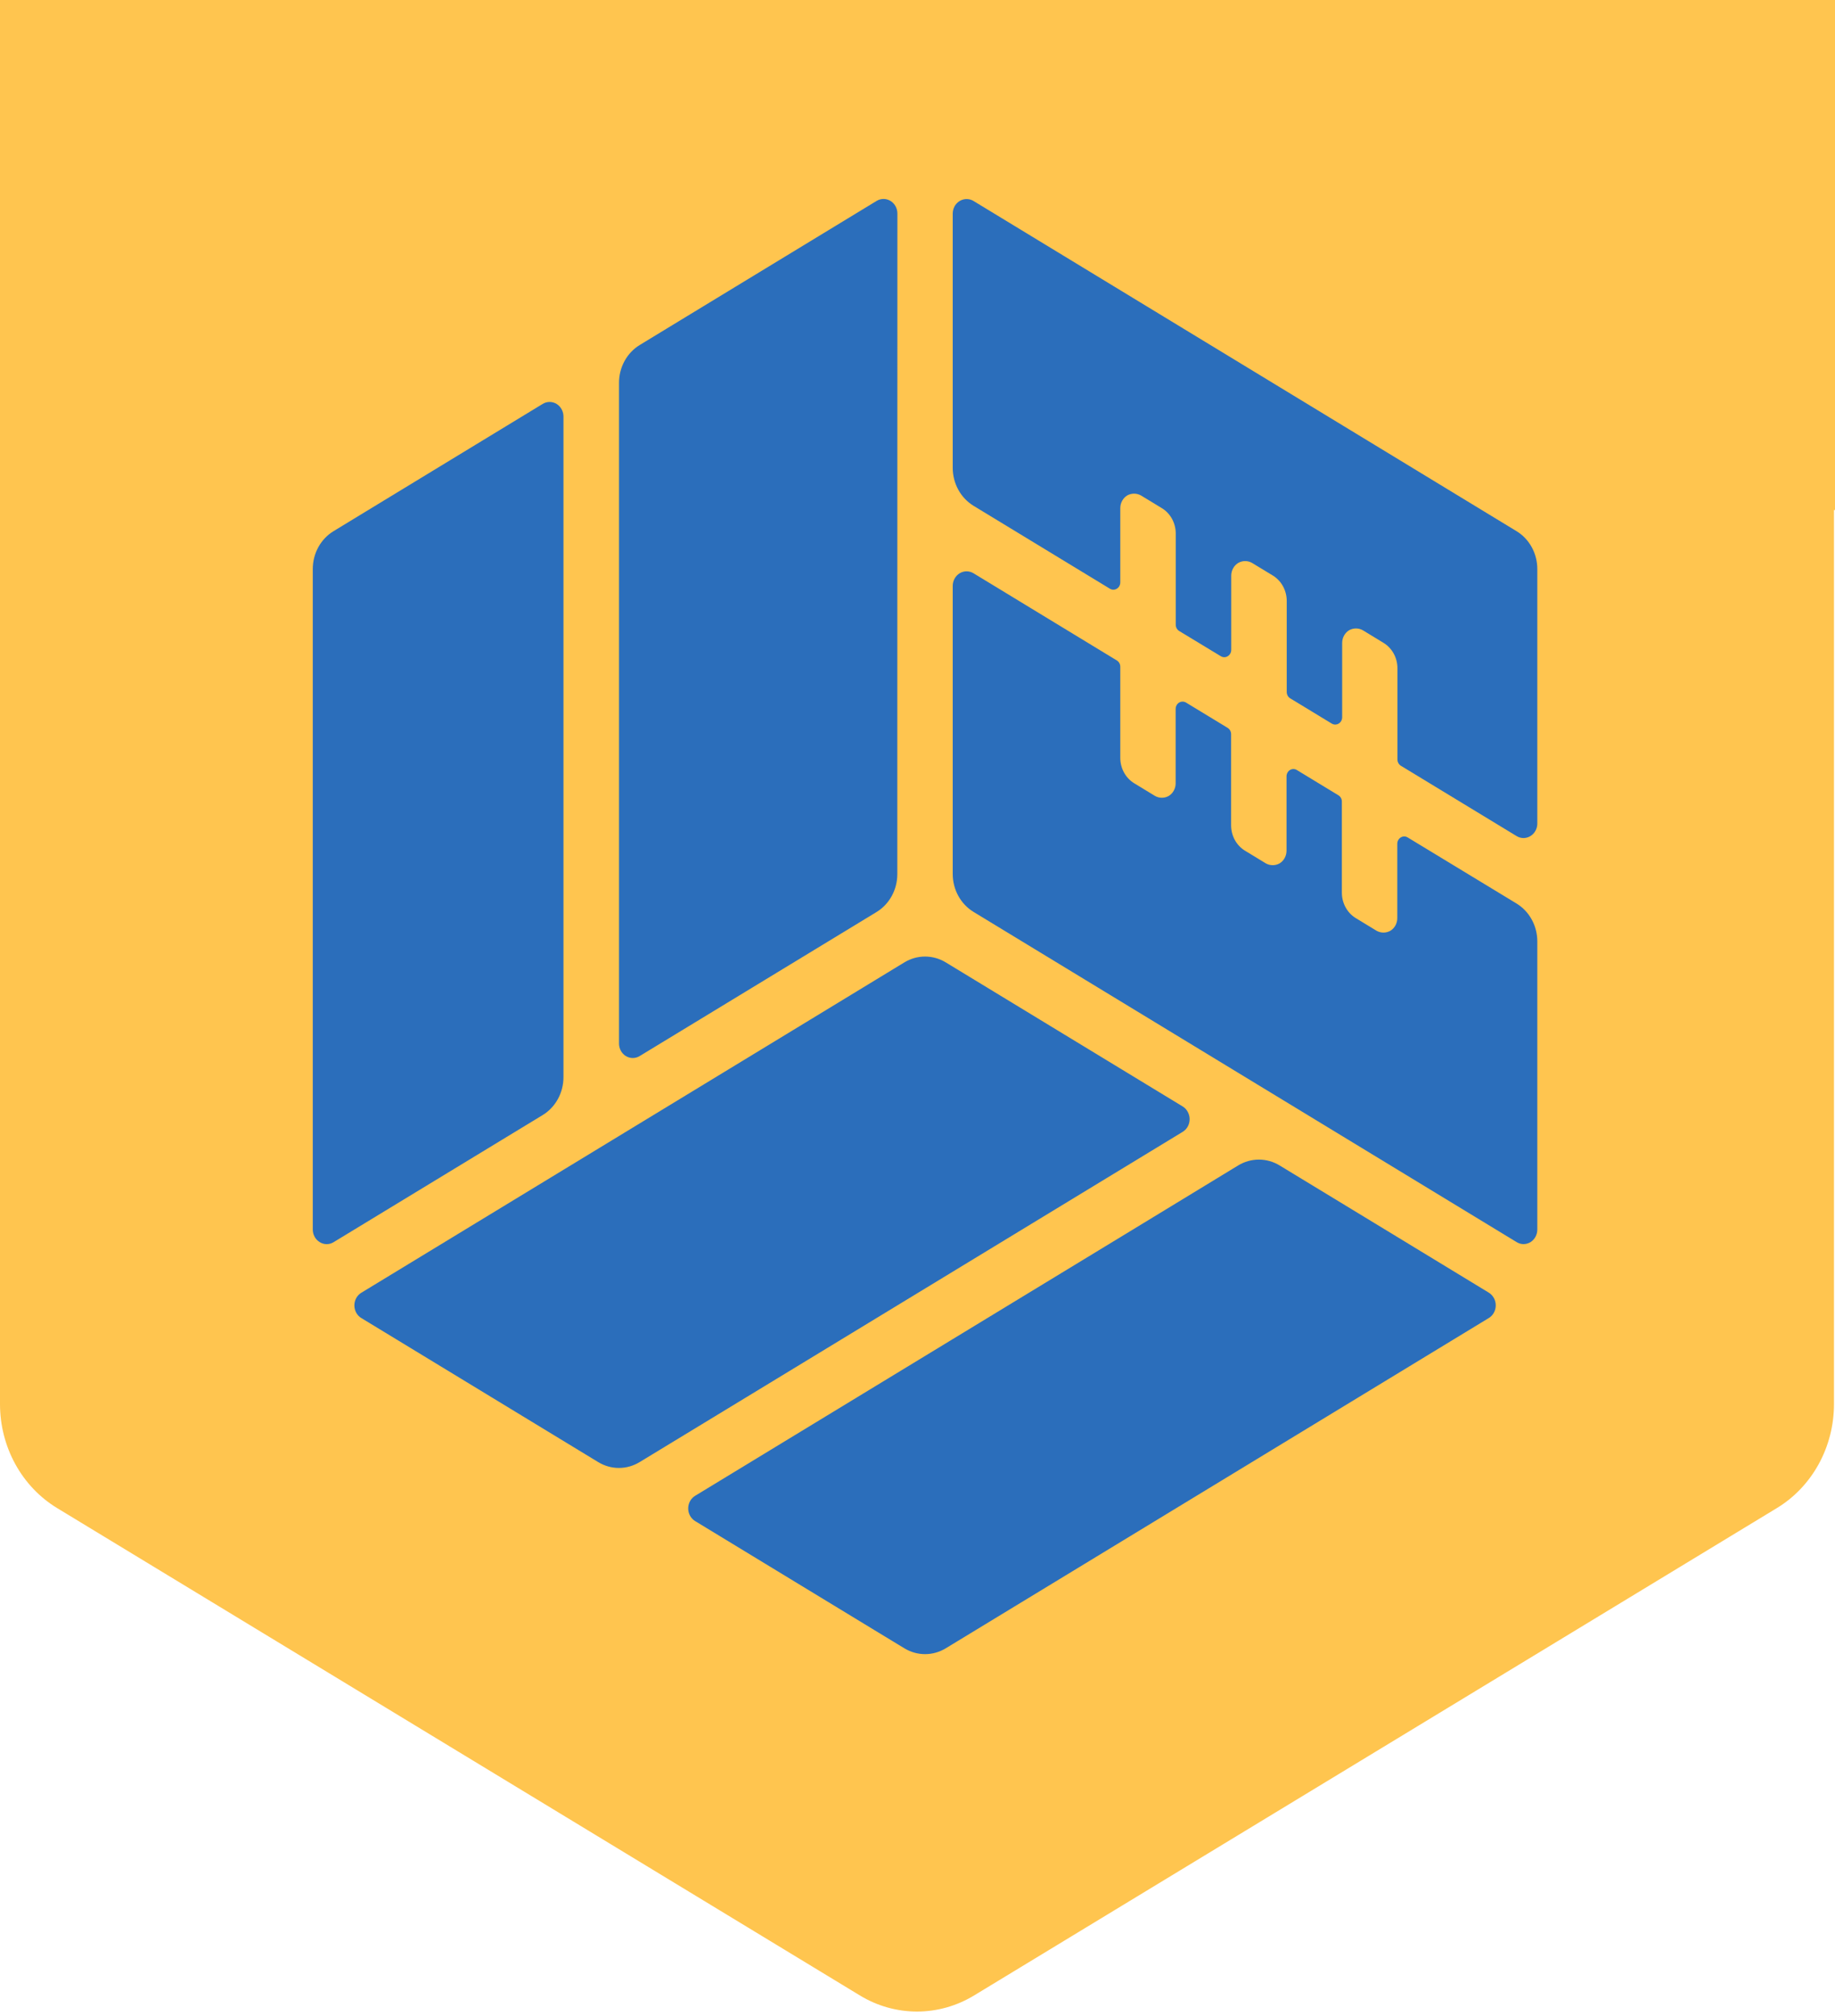 <svg xmlns="http://www.w3.org/2000/svg" width="153" height="168" viewBox="0 0 153 168" fill="none"><path fill-rule="evenodd" clip-rule="evenodd" d="M153 0H0V35.786V42.5V117.008C0.001 118.763 0.441 120.487 1.277 122.008C2.113 123.528 3.314 124.79 4.761 125.668L71.697 166.282C73.144 167.161 74.786 167.623 76.457 167.623C78.129 167.623 79.771 167.161 81.218 166.282L148.154 125.668C149.602 124.791 150.803 123.528 151.639 122.008C152.475 120.488 152.915 118.763 152.915 117.008V42.5H153V0Z" fill="#FFC54F"></path><path d="M128.179 78.452V102.454C128.18 102.667 128.127 102.876 128.028 103.06C127.928 103.245 127.785 103.399 127.612 103.508C127.434 103.615 127.232 103.672 127.027 103.673C126.827 103.672 126.632 103.615 126.459 103.508L81.17 75.988C80.644 75.668 80.206 75.207 79.902 74.653C79.598 74.099 79.438 73.471 79.437 72.831V48.824C79.437 48.611 79.491 48.401 79.592 48.217C79.693 48.032 79.839 47.879 80.014 47.772C80.189 47.665 80.388 47.609 80.591 47.609C80.793 47.608 80.992 47.664 81.168 47.77L93.118 55.035C93.206 55.087 93.28 55.163 93.331 55.255C93.382 55.347 93.408 55.452 93.408 55.559V63.162C93.409 63.588 93.516 64.006 93.719 64.375C93.921 64.744 94.212 65.051 94.562 65.265L96.308 66.329C96.483 66.426 96.678 66.477 96.876 66.477C97.073 66.477 97.268 66.426 97.443 66.329C97.619 66.223 97.766 66.07 97.868 65.885C97.97 65.7 98.024 65.491 98.024 65.277V59.072C98.025 58.966 98.052 58.861 98.103 58.769C98.153 58.677 98.226 58.6 98.314 58.547C98.402 58.494 98.501 58.466 98.602 58.466C98.703 58.466 98.803 58.493 98.891 58.546L102.359 60.654C102.447 60.707 102.52 60.784 102.571 60.877C102.621 60.97 102.648 61.075 102.648 61.182V68.779C102.649 69.204 102.755 69.622 102.956 69.991C103.157 70.36 103.446 70.667 103.795 70.882L105.545 71.946C105.721 72.045 105.918 72.096 106.117 72.096C106.317 72.096 106.513 72.045 106.69 71.946C106.865 71.839 107.012 71.686 107.113 71.501C107.215 71.316 107.268 71.106 107.269 70.892V64.691C107.269 64.585 107.296 64.48 107.347 64.387C107.398 64.295 107.47 64.218 107.558 64.164C107.644 64.111 107.742 64.084 107.842 64.084C107.941 64.084 108.039 64.111 108.126 64.164L111.594 66.271C111.683 66.324 111.756 66.4 111.807 66.493C111.858 66.586 111.884 66.692 111.883 66.799V74.396C111.884 74.822 111.991 75.239 112.192 75.608C112.394 75.977 112.683 76.284 113.032 76.5L114.78 77.563C114.957 77.661 115.153 77.713 115.353 77.713C115.553 77.713 115.75 77.661 115.927 77.563C116.102 77.456 116.248 77.302 116.349 77.117C116.451 76.931 116.504 76.721 116.504 76.508V70.311C116.504 70.204 116.531 70.1 116.582 70.007C116.633 69.915 116.706 69.838 116.793 69.785C116.881 69.73 116.981 69.701 117.083 69.701C117.184 69.701 117.284 69.73 117.372 69.785L126.446 75.29C126.973 75.611 127.411 76.072 127.715 76.626C128.02 77.181 128.18 77.811 128.179 78.452Z" fill="#2B6EBB"></path><path d="M128.179 47.419V68.618C128.18 68.777 128.15 68.936 128.092 69.084C128.034 69.231 127.949 69.366 127.841 69.479C127.734 69.592 127.606 69.681 127.466 69.742C127.326 69.803 127.175 69.835 127.023 69.835C126.824 69.834 126.628 69.778 126.456 69.673L116.806 63.813C116.719 63.759 116.646 63.683 116.595 63.59C116.544 63.498 116.517 63.394 116.517 63.287V55.686C116.517 55.26 116.411 54.841 116.21 54.471C116.009 54.102 115.719 53.794 115.37 53.578L113.631 52.519C113.455 52.421 113.258 52.37 113.058 52.37C112.858 52.37 112.662 52.421 112.485 52.519C112.31 52.627 112.165 52.781 112.064 52.966C111.962 53.151 111.909 53.361 111.908 53.574V59.769C111.908 59.876 111.881 59.981 111.83 60.073C111.779 60.166 111.707 60.242 111.619 60.296C111.531 60.349 111.432 60.377 111.33 60.378C111.229 60.378 111.129 60.35 111.041 60.297L107.575 58.192C107.487 58.138 107.414 58.061 107.363 57.968C107.313 57.876 107.286 57.771 107.286 57.664V50.071C107.285 49.645 107.178 49.226 106.976 48.857C106.775 48.487 106.485 48.18 106.135 47.965L104.387 46.904C104.212 46.806 104.017 46.755 103.819 46.755C103.621 46.755 103.427 46.806 103.252 46.904C103.073 47.009 102.924 47.163 102.82 47.348C102.716 47.534 102.66 47.745 102.658 47.961V54.154C102.657 54.261 102.63 54.366 102.58 54.459C102.529 54.551 102.456 54.628 102.368 54.682C102.281 54.737 102.181 54.766 102.079 54.766C101.977 54.766 101.877 54.737 101.789 54.682L98.321 52.582C98.233 52.529 98.16 52.452 98.109 52.359C98.058 52.267 98.032 52.162 98.032 52.055V44.453C98.031 44.027 97.924 43.608 97.722 43.239C97.52 42.87 97.23 42.562 96.879 42.348L95.131 41.286C94.954 41.188 94.758 41.137 94.558 41.137C94.358 41.137 94.161 41.188 93.985 41.286C93.809 41.394 93.664 41.548 93.563 41.733C93.461 41.918 93.408 42.128 93.408 42.342V48.529C93.409 48.636 93.382 48.742 93.332 48.835C93.281 48.928 93.207 49.004 93.118 49.057C93.031 49.111 92.931 49.14 92.83 49.14C92.728 49.14 92.628 49.111 92.541 49.057L81.17 42.147C80.644 41.826 80.207 41.366 79.903 40.812C79.599 40.258 79.438 39.629 79.437 38.989V17.795C79.439 17.586 79.491 17.381 79.588 17.198C79.743 16.919 79.995 16.716 80.29 16.631C80.586 16.547 80.901 16.588 81.168 16.746L126.446 44.262C126.973 44.582 127.41 45.042 127.715 45.596C128.019 46.15 128.179 46.779 128.179 47.419Z" fill="#2B6EBB"></path><path d="M124.56 108.171C124.712 108.451 124.753 108.783 124.673 109.094C124.593 109.406 124.4 109.671 124.134 109.832L121.247 111.587L87.737 131.957L78.864 137.349C78.337 137.67 77.74 137.84 77.131 137.84C76.522 137.84 75.924 137.67 75.398 137.349L72.887 135.825L57.959 126.752C57.783 126.645 57.637 126.492 57.536 126.307C57.434 126.122 57.381 125.913 57.381 125.699C57.381 125.486 57.434 125.276 57.536 125.091C57.637 124.906 57.783 124.753 57.959 124.646L95.376 101.901L103.231 97.12C103.758 96.799 104.356 96.63 104.964 96.63C105.573 96.63 106.171 96.799 106.698 97.12L114.784 102.032L124.134 107.717C124.312 107.826 124.459 107.983 124.56 108.171Z" fill="#2B6EBB"></path><path d="M99.034 92.656C99.137 92.841 99.191 93.051 99.19 93.266C99.189 93.479 99.136 93.689 99.034 93.873C98.933 94.058 98.786 94.211 98.611 94.317L62.212 116.442L53.336 121.834C52.81 122.156 52.213 122.325 51.604 122.325C50.996 122.325 50.398 122.156 49.872 121.834L47.361 120.308L33.012 111.587L30.123 109.832C29.948 109.725 29.802 109.572 29.701 109.387C29.6 109.202 29.547 108.993 29.547 108.78C29.547 108.567 29.6 108.357 29.701 108.172C29.802 107.988 29.948 107.834 30.123 107.727L67.538 84.981L75.397 80.201C75.924 79.879 76.522 79.71 77.13 79.71C77.739 79.71 78.337 79.879 78.864 80.201L88.102 85.816L98.611 92.202C98.789 92.309 98.936 92.466 99.034 92.656Z" fill="#2B6EBB"></path><path d="M74.817 63.279V72.84C74.817 73.481 74.656 74.11 74.352 74.665C74.048 75.219 73.61 75.68 73.084 76L63.845 81.615L53.336 88.001C53.161 88.108 52.961 88.164 52.758 88.164C52.555 88.164 52.356 88.108 52.18 88.001C52.006 87.893 51.862 87.739 51.762 87.554C51.663 87.369 51.611 87.16 51.613 86.947V31.904C51.611 31.264 51.771 30.635 52.075 30.081C52.379 29.526 52.817 29.066 53.344 28.747L55.855 27.219L73.091 16.742C73.267 16.635 73.466 16.579 73.669 16.579C73.872 16.579 74.071 16.636 74.247 16.743C74.423 16.85 74.569 17.004 74.67 17.189C74.771 17.374 74.824 17.584 74.824 17.797L74.817 63.279Z" fill="#2B6EBB"></path><path d="M46.981 80.199V89.76C46.981 90.4 46.821 91.028 46.517 91.582C46.213 92.137 45.776 92.597 45.25 92.917L27.813 103.512C27.637 103.62 27.438 103.677 27.234 103.675C27.035 103.675 26.839 103.619 26.666 103.512C26.489 103.407 26.341 103.255 26.238 103.07C26.134 102.885 26.079 102.675 26.078 102.46V47.419C26.078 46.779 26.238 46.15 26.542 45.596C26.846 45.042 27.284 44.582 27.811 44.262L30.322 42.734L45.248 33.659C45.424 33.552 45.623 33.495 45.826 33.495C46.029 33.495 46.228 33.551 46.404 33.658C46.58 33.765 46.726 33.919 46.827 34.104C46.928 34.289 46.982 34.499 46.981 34.713V80.199Z" fill="#2B6EBB"></path></svg>